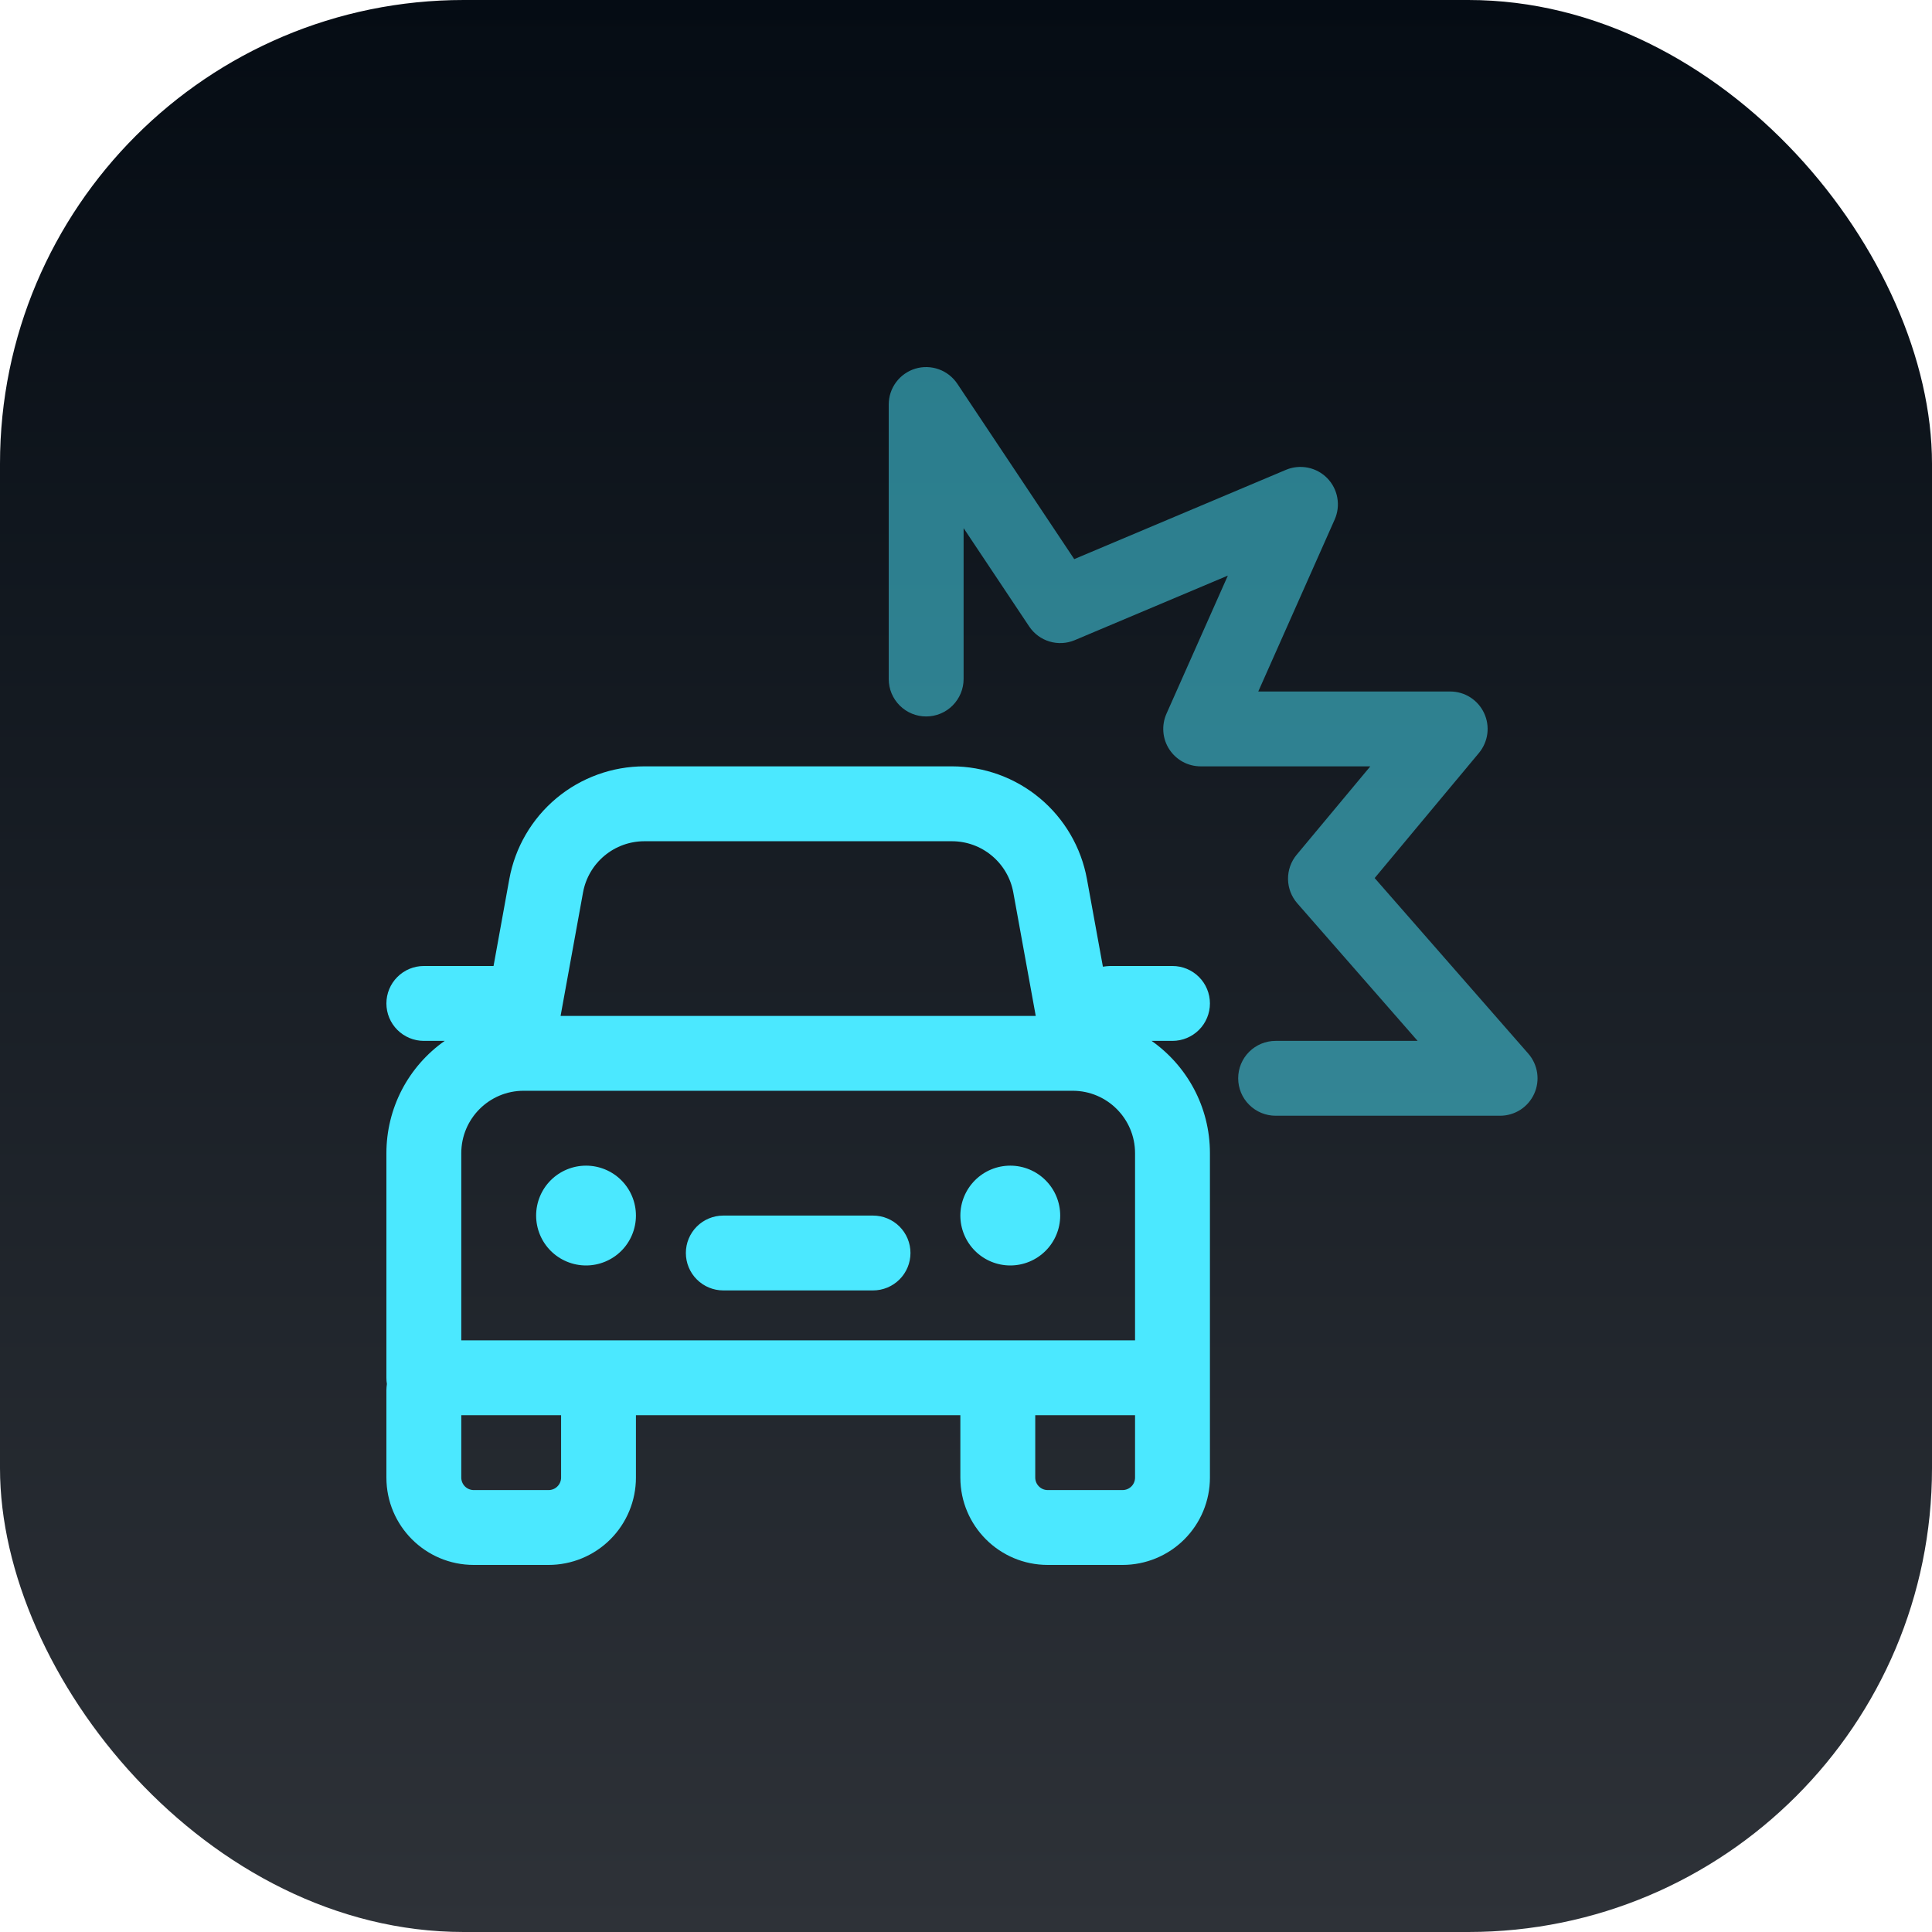 <svg width="50" height="50" viewBox="0 0 50 50" fill="none" xmlns="http://www.w3.org/2000/svg">
<rect width="50" height="50" rx="12" fill="url(#paint0_linear_25_171)"/>
<path d="M26.146 32.75C26.489 32.75 26.817 32.614 27.059 32.372C27.302 32.13 27.438 31.801 27.438 31.459C27.438 31.116 27.302 30.787 27.059 30.545C26.817 30.303 26.489 30.167 26.146 30.167C25.803 30.167 25.475 30.303 25.233 30.545C24.991 30.787 24.854 31.116 24.854 31.459C24.854 31.801 24.991 32.13 25.233 32.372C25.475 32.614 25.803 32.75 26.146 32.75ZM16.458 31.459C16.458 31.801 16.322 32.13 16.08 32.372C15.838 32.614 15.509 32.75 15.167 32.75C14.824 32.75 14.496 32.614 14.253 32.372C14.011 32.13 13.875 31.801 13.875 31.459C13.875 31.116 14.011 30.787 14.253 30.545C14.496 30.303 14.824 30.167 15.167 30.167C15.509 30.167 15.838 30.303 16.08 30.545C16.322 30.787 16.458 31.116 16.458 31.459ZM18.719 31.459C18.462 31.459 18.215 31.561 18.034 31.742C17.852 31.924 17.75 32.17 17.75 32.427C17.75 32.684 17.852 32.931 18.034 33.112C18.215 33.294 18.462 33.396 18.719 33.396H22.594C22.851 33.396 23.097 33.294 23.279 33.112C23.461 32.931 23.563 32.684 23.563 32.427C23.563 32.17 23.461 31.924 23.279 31.742C23.097 31.561 22.851 31.459 22.594 31.459H18.719ZM10.969 26.938H11.509C11.043 27.265 10.662 27.701 10.399 28.206C10.137 28.712 10 29.274 10 29.844V35.656C10 35.712 10.004 35.765 10.013 35.818C10.005 35.871 10.001 35.925 10 35.979V38.24C10 39.489 11.013 40.5 12.26 40.5H14.198C14.797 40.5 15.372 40.262 15.796 39.838C16.22 39.414 16.458 38.839 16.458 38.24V36.625H24.854V38.24C24.854 39.489 25.867 40.5 27.115 40.5H29.052C29.652 40.5 30.227 40.262 30.651 39.838C31.075 39.414 31.313 38.839 31.313 38.24V29.844C31.313 28.643 30.716 27.581 29.803 26.938H30.344C30.601 26.938 30.847 26.835 31.029 26.654C31.211 26.472 31.313 26.226 31.313 25.969C31.313 25.712 31.211 25.465 31.029 25.284C30.847 25.102 30.601 25 30.344 25H28.729C28.667 25.002 28.605 25.008 28.543 25.018L28.13 22.75C27.981 21.932 27.55 21.192 26.912 20.659C26.273 20.125 25.468 19.834 24.636 19.833H16.677C15.845 19.833 15.039 20.125 14.4 20.658C13.762 21.191 13.33 21.931 13.181 22.75L12.773 25H10.969C10.712 25 10.465 25.102 10.284 25.284C10.102 25.465 10 25.712 10 25.969C10 26.226 10.102 26.472 10.284 26.654C10.465 26.835 10.712 26.938 10.969 26.938ZM11.938 29.844C11.938 28.953 12.661 28.229 13.552 28.229H27.761C28.652 28.229 29.375 28.953 29.375 29.844V34.688H11.938V29.844ZM26.224 23.096L26.805 26.292H14.508L15.089 23.096C15.157 22.724 15.353 22.388 15.643 22.146C15.934 21.903 16.3 21.771 16.678 21.771H24.635C25.013 21.771 25.379 21.903 25.669 22.146C25.96 22.388 26.156 22.724 26.224 23.096ZM26.792 38.24V36.625H29.375V38.24C29.375 38.325 29.341 38.408 29.281 38.468C29.22 38.529 29.138 38.563 29.052 38.563H27.115C27.029 38.563 26.947 38.529 26.887 38.468C26.826 38.408 26.792 38.325 26.792 38.24ZM14.521 36.625V38.24C14.521 38.325 14.487 38.408 14.426 38.468C14.366 38.529 14.284 38.563 14.198 38.563H12.26C12.175 38.563 12.093 38.529 12.032 38.468C11.972 38.408 11.938 38.325 11.938 38.24V36.625H14.521Z" fill="#4BE8FF"/>
<path opacity="0.5" d="M24.775 9.931C24.659 9.758 24.491 9.627 24.296 9.557C24.1 9.487 23.887 9.481 23.688 9.541C23.489 9.602 23.315 9.724 23.191 9.891C23.067 10.058 23 10.261 23 10.469V17.573C23 17.83 23.102 18.076 23.284 18.258C23.465 18.44 23.712 18.542 23.969 18.542C24.226 18.542 24.472 18.44 24.654 18.258C24.835 18.076 24.938 17.83 24.938 17.573V13.668L26.634 16.211C26.892 16.599 27.387 16.747 27.815 16.567L31.777 14.896L30.188 18.471C30.123 18.618 30.095 18.78 30.108 18.941C30.12 19.102 30.173 19.257 30.261 19.392C30.349 19.527 30.469 19.639 30.611 19.716C30.753 19.793 30.912 19.833 31.073 19.833H35.464L33.558 22.12C33.411 22.297 33.331 22.521 33.334 22.752C33.337 22.982 33.422 23.204 33.574 23.378L36.688 26.938H33.013C32.756 26.938 32.51 27.04 32.328 27.221C32.146 27.403 32.044 27.649 32.044 27.906C32.044 28.163 32.146 28.41 32.328 28.591C32.51 28.773 32.756 28.875 33.013 28.875H38.823C39.009 28.875 39.191 28.821 39.348 28.721C39.504 28.62 39.628 28.476 39.705 28.306C39.782 28.137 39.808 27.949 39.781 27.765C39.754 27.581 39.674 27.408 39.552 27.268L35.576 22.724L38.276 19.485C38.393 19.343 38.468 19.171 38.492 18.988C38.515 18.806 38.486 18.62 38.408 18.454C38.33 18.287 38.206 18.146 38.051 18.047C37.896 17.948 37.715 17.896 37.531 17.896H32.564L34.541 13.446C34.62 13.268 34.644 13.072 34.609 12.88C34.575 12.689 34.484 12.513 34.348 12.374C34.212 12.236 34.038 12.141 33.847 12.103C33.657 12.065 33.459 12.084 33.281 12.159L27.801 14.47L24.775 9.931Z" fill="#4BE8FF"/>
<defs>
<linearGradient id="paint0_linear_25_171" x1="25" y1="0" x2="25" y2="50" gradientUnits="userSpaceOnUse">
<stop stop-color="#050C14"/>
<stop offset="1" stop-color="#2E3238"/>
</linearGradient>
</defs>
</svg>

